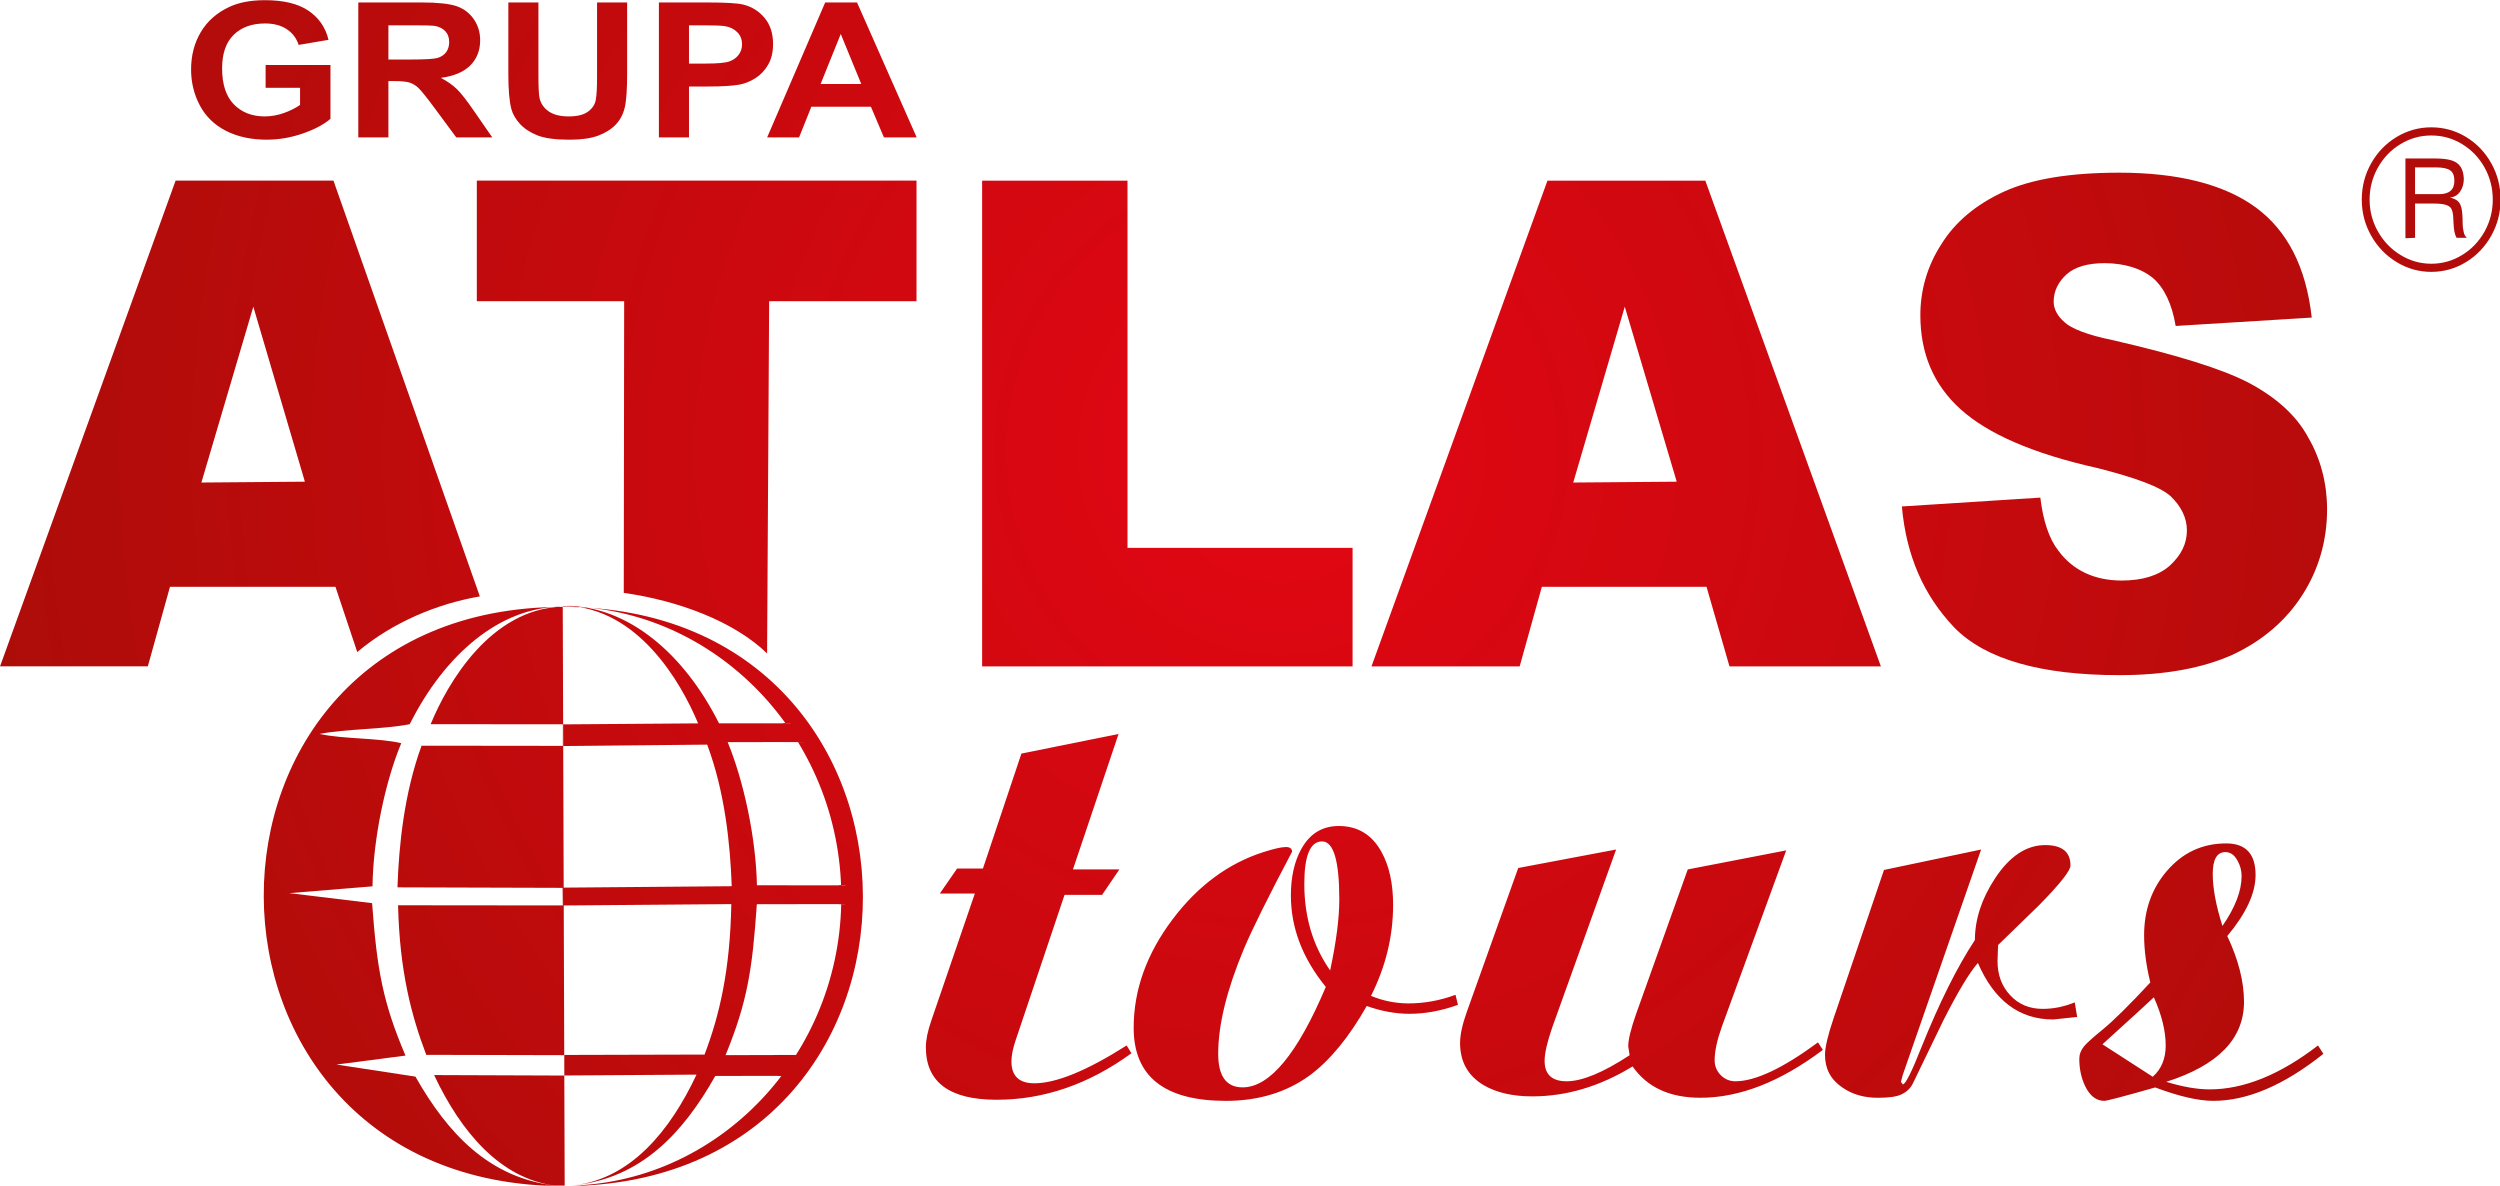 <?xml version="1.0" encoding="UTF-8"?>
<!-- Generator: Adobe Illustrator 16.0.3, SVG Export Plug-In . SVG Version: 6.00 Build 0)  -->
<svg width="300" height="142.27" enable-background="new 0 0 357.411 357.411" version="1.1" viewBox="0 0 300 142.27" xml:space="preserve" xmlns="http://www.w3.org/2000/svg">
<g transform="matrix(.95 0 0 .95 -19.73 -98.593)">
	<g clip-rule="evenodd" fill-rule="evenodd">
		<radialGradient id="SVGID_1_" cx="182.68" cy="160.73" r="242.21" gradientUnits="userSpaceOnUse">
			<stop stop-color="#E30613" offset="0"/>
			<stop stop-color="#931004" offset="1"/>
		</radialGradient>
		<path d="m261.1 167.75 17.393-1.111c0.358 2.961 1.12 5.238 2.291 6.715 1.832 2.486 4.576 3.76 7.985 3.76 2.645 0 4.679-0.637 6.104-1.904 1.425-1.324 2.136-2.752 2.136-4.447 0-1.531-0.711-3.012-2.034-4.279-1.322-1.219-4.527-2.381-9.358-3.6-8.036-1.799-13.733-4.283-17.191-7.402-3.459-3.123-5.087-7.09-5.087-11.904 0-3.117 0.865-6.189 2.646-8.936 1.729-2.805 4.373-5.027 7.935-6.664 3.509-1.59 8.34-2.383 14.545-2.383 7.478 0 13.277 1.484 17.243 4.391 3.968 2.908 6.358 7.512 7.069 13.912l-17.19 1.059c-0.457-2.752-1.425-4.816-2.898-6.084-1.424-1.162-3.562-1.85-6.104-1.85-2.084 0-3.714 0.475-4.73 1.373-1.067 0.953-1.677 2.115-1.677 3.494 0 0.947 0.508 1.85 1.372 2.59 0.813 0.793 2.951 1.639 6.104 2.271 8.036 1.854 13.731 3.598 17.191 5.396 3.458 1.852 6.002 4.127 7.477 6.877 1.576 2.697 2.392 5.816 2.392 9.1 0 3.963-1.069 7.613-3.104 10.785-2.086 3.283-5.087 5.818-8.8 7.563-3.765 1.693-8.543 2.592-14.292 2.592-10.021 0-16.987-2.01-20.905-6.027-3.864-4.072-6.052-9.045-6.61-15.285h0.097zm-28.535-3.123-6.562-22.107-6.51 22.215zm3.765 13.279h-20.803l-2.799 10.049h-18.717l22.227-61.355h19.939l22.176 61.355h-19.124zm-91.503-51.306h18.361v46.385h28.432v14.971h-46.793zm-27.163 59.718c-4.226-4.088-11.305-6.689-18.104-7.643l0.051-36.844h-18.613v-15.232h55.541v15.232h-18.616zm-36.283-7.199-18.491-52.52h-19.94l-22.176 61.355h18.667l2.799-10.049h20.903l2.752 8.242c4.539-3.817 10.168-6.114 15.486-7.028zm-22.102-14.492-13.072 0.107 6.56-22.215z" fill="url(#SVGID_1_)"/>
		<radialGradient id="SVGID_2_" cx="182.68" cy="160.73" r="242.21" gradientUnits="userSpaceOnUse">
			<stop stop-color="#E30613" offset="0"/>
			<stop stop-color="#931004" offset="1"/>
		</radialGradient>
		<path d="m149.79 198.97 12.27-2.477-5.761 17.111h5.867l-2.186 3.213h-4.742l-6.161 18.316c-0.365 1.059-0.549 1.973-0.549 2.725 0 1.836 0.967 2.76 2.89 2.76 2.768 0 6.647-1.592 11.661-4.777l0.609 0.984c-5.386 3.922-11.07 5.873-17.03 5.873-5.962 0-8.938-2.215-8.938-6.639 0-0.926 0.234-2.066 0.713-3.434l5.475-15.98h-4.42l2.175-3.15h3.264zm54.834 30.471 0.306 1.268c-2.09 0.752-4.126 1.133-6.12 1.133-1.747 0-3.549-0.326-5.403-0.988-2.245 3.957-4.646 6.881-7.205 8.771-2.95 2.145-6.474 3.213-10.573 3.213-7.771 0-11.66-3.078-11.66-9.223 0-4.787 1.637-9.352 4.898-13.684 3.193-4.246 7.023-7.086 11.487-8.514 1.331-0.426 2.288-0.643 2.853-0.643 0.48 0 0.741 0.186 0.784 0.568-3.036 5.744-5.073 9.855-6.116 12.332-2.15 5.162-3.229 9.568-3.229 13.213 0 2.836 1.026 4.246 3.088 4.246 3.421 0 6.928-4.225 10.505-12.688-2.941-3.609-4.411-7.455-4.411-11.559 0-2.334 0.442-4.287 1.32-5.871 1.071-1.926 2.646-2.896 4.726-2.896 2.402 0 4.204 1.094 5.405 3.285 0.976 1.766 1.461 3.99 1.461 6.68 0 3.963-0.93 7.789-2.793 11.494 1.541 0.631 3.116 0.949 4.727 0.949 2.017 1e-3 4.001-0.362 5.95-1.086zm-15.838-3.079c0.773-3.6 1.157-6.594 1.157-8.975 0-4.881-0.723-7.322-2.177-7.322-1.495 0-2.243 1.791-2.243 5.375 0 4.174 1.087 7.813 3.263 10.922zm23.758-12.939 12.365-2.334-8.049 22.416c-0.653 1.881-0.983 3.311-0.983 4.281 0 1.721 0.931 2.578 2.784 2.578 1.95 0 4.603-1.094 7.954-3.293l-0.175-1.133c0-0.85 0.341-2.217 1.001-4.098l6.518-18.236 12.436-2.406-8.118 22.234c-0.609 1.701-0.923 3.123-0.923 4.281 0 0.73 0.261 1.357 0.766 1.871 0.515 0.52 1.132 0.779 1.854 0.779 2.515 0 5.997-1.639 10.436-4.914l0.617 0.949c-5.353 4.029-10.503 6.047-15.472 6.047-3.874 0-6.729-1.32-8.564-3.957-4.124 2.527-8.355 3.783-12.679 3.783-2.471 0-4.509-0.469-6.119-1.408-1.993-1.18-2.993-2.961-2.993-5.34 0-1.043 0.287-2.346 0.853-3.93zm58.472-2.334-9.896 28.463-0.233 0.883 0.233 0.322c0.34 0 1.133-1.586 2.377-4.742 2.228-5.541 4.464-10.039 6.735-13.504 0-2.59 0.835-5.168 2.516-7.74 1.853-2.83 3.978-4.242 6.354-4.242 2.13 0 3.201 0.859 3.201 2.576 0 0.664-1.339 2.346-4.011 5.061-1.706 1.648-3.412 3.313-5.135 4.988-0.044 1.203-0.07 1.871-0.07 2.018 0 1.744 0.53 3.186 1.602 4.324 1.061 1.15 2.428 1.721 4.107 1.721 1.357 0 2.706-0.27 4.046-0.822l0.306 1.844-3.021 0.318c-4.289 0-7.458-2.379-9.519-7.141-1.088 1.248-2.55 3.684-4.388 7.311-1.271 2.615-2.54 5.24-3.811 7.883-0.314 0.637-0.8 1.105-1.461 1.412-0.566 0.281-1.561 0.426-2.985 0.426-1.751 0-3.246-0.436-4.491-1.313-1.453-0.984-2.176-2.354-2.176-4.098 0-0.969 0.365-2.508 1.088-4.637l6.362-18.73zm42.553 24.752 0.679 1.057c-4.961 3.957-9.599 5.939-13.905 5.939-1.881 0-4.327-0.564-7.337-1.693-3.969 1.129-6.11 1.693-6.434 1.693-1.015 0-1.833-0.633-2.443-1.912-0.479-1.027-0.712-2.162-0.712-3.395 0-0.559 0.199-1.092 0.608-1.592 0.295-0.369 1.07-1.064 2.315-2.084 1.384-1.129 3.403-3.119 6.047-5.971-0.522-2.143-0.783-4.133-0.783-5.971 0-3.156 0.948-5.854 2.855-8.09 2-2.336 4.498-3.504 7.519-3.504 2.472 0 3.706 1.33 3.706 3.992 0 2.291-1.191 4.859-3.575 7.709 1.409 2.988 2.113 5.756 2.113 8.309 0 4.662-3.271 8.027-9.824 10.105 2.081 0.637 3.909 0.955 5.475 0.955 4.324 2e-3 8.893-1.848 13.696-5.547zm-12.07-15.094c1.611-2.336 2.419-4.436 2.419-6.293 0-0.705-0.173-1.357-0.514-1.947-0.381-0.73-0.895-1.09-1.531-1.09-1.07 0-1.601 0.922-1.601 2.756 0 1.812 0.409 4.002 1.227 6.574zm-8.806 19.047c1.088-0.959 1.637-2.279 1.637-3.953 0-1.82-0.496-3.848-1.496-6.084-0.201 0.209-2.368 2.191-6.493 5.938z" fill="url(#SVGID_2_)"/>
		<radialGradient id="SVGID_3_" cx="182.68" cy="160.73" r="242.2" gradientUnits="userSpaceOnUse">
			<stop stop-color="#E30613" offset="0"/>
			<stop stop-color="#931004" offset="1"/>
		</radialGradient>
		<path d="m92.214 180.3c9.103 0.295 14.508 9.512 16.736 14.855l-17.1 0.127 3e-3 2.738 18.243-0.18c2.246 5.988 2.914 12.607 3.101 17.885l-21.221 0.178-6e-3 2.256 21.175-0.174c-0.157 8.414-1.504 14.068-3.381 19.006l-17.667 0.047-0.04 2.596 16.692-0.109c-3.365 7.172-8.296 13.063-15.31 13.961 8.355-0.955 13.605-6.57 17.683-13.795l8.427-0.012 1.813-2.637-8.943 0.025c2.742-6.723 3.369-10.678 3.951-19.068l11.147-0.014 0.063-2.373-11.199-4e-3c-0.131-6.109-1.711-13.277-3.695-18.08l9.805-0.016-1.911-2.365-8.986 4e-3c-4.441-8.837-11.476-14.806-19.38-14.851zm-0.427 0.115c-9.01 0.279-14.444 9.547-16.619 14.842l16.696 0.016 9e-3 2.723-17.853-0.02c-2.195 5.986-2.867 12.586-3.045 17.893l20.857 0.063 0.029 2.221-20.811-0.021c0.199 8.355 1.691 13.969 3.563 18.893l17.477 0.043-0.028 2.574-16.458-0.061c3.379 7.17 8.345 13.084 15.278 13.961-8.296-0.975-13.532-6.527-17.638-13.766l-9.967-1.523 8.712-1.133c-2.861-6.707-3.608-10.881-4.218-19.254l-10.457-1.266 10.507-0.859c0.083-6.055 1.634-13.293 3.633-18.082-2.87-0.678-7.422-0.516-10.322-1.17 3.325-0.646 8.063-0.568 11.393-1.23 4.411-8.805 11.402-14.834 19.262-14.844zm0.064-0.029c19.262-0.02 35.146 16.504 35.185 36.568 0.121 20.072-15.667 36.586-34.94 36.602zm-0.057 0.058c50.489-0.066 50.7 73.115 0.215 73.162-50.394-0.027-50.666-73.134-0.215-73.162z" fill="url(#SVGID_3_)"/>
		<radialGradient id="SVGID_4_" cx="182.68" cy="160.73" r="242.21" gradientUnits="userSpaceOnUse">
			<stop stop-color="#E30613" offset="0"/>
			<stop stop-color="#931004" offset="1"/>
		</radialGradient>
		<path d="m324.61 123.8h3.705c0.886 0 1.586 0.074 2.1 0.234 0.51 0.152 0.895 0.42 1.148 0.789 0.252 0.379 0.396 0.891 0.425 1.533 0 0.627-0.152 1.17-0.46 1.615-0.305 0.453-0.736 0.707-1.29 0.766 0.442 0.102 0.772 0.254 0.991 0.447 0.219 0.191 0.379 0.498 0.47 0.922 0.092 0.426 0.139 1.064 0.139 1.928 0 0.33 0.045 0.676 0.132 1.047 0.085 0.371 0.205 0.592 0.351 0.662v0.08h-1.245c-0.138-0.246-0.229-0.516-0.283-0.809-0.05-0.297-0.085-0.611-0.101-0.949-0.017-0.334-0.033-0.656-0.048-0.961-0.036-0.42-0.115-0.742-0.239-0.963-0.122-0.217-0.361-0.381-0.716-0.488-0.355-0.109-0.898-0.16-1.628-0.16h-2.232v4.33l-1.218 0.051v-10.074zm1.218 1.129v3.379h3.042c1.284 0 1.925-0.563 1.925-1.688 0-0.641-0.181-1.088-0.539-1.328s-0.938-0.363-1.744-0.363zm2.05 13.195c1.583 0 3.043-0.412 4.389-1.234 1.342-0.82 2.404-1.936 3.191-3.338 0.782-1.41 1.177-2.928 1.177-4.555 0-1.646-0.391-3.176-1.173-4.582-0.784-1.404-1.848-2.514-3.192-3.33-1.345-0.814-2.809-1.219-4.392-1.219-1.571 0-3.028 0.404-4.381 1.219-1.351 0.816-2.421 1.926-3.214 3.328-0.788 1.402-1.185 2.934-1.185 4.584 0 1.637 0.396 3.154 1.188 4.559 0.792 1.402 1.867 2.514 3.215 3.334 1.349 0.822 2.806 1.234 4.377 1.234zm3e-3 -1.029c1.397 0 2.692-0.365 3.884-1.096 1.197-0.729 2.139-1.717 2.838-2.955 0.692-1.248 1.041-2.596 1.041-4.047 0-1.461-0.344-2.816-1.038-4.059-0.696-1.244-1.642-2.229-2.835-2.955-1.191-0.729-2.488-1.088-3.89-1.088-1.391 0-2.687 0.359-3.886 1.088-1.203 0.727-2.153 1.711-2.854 2.957-0.7 1.246-1.053 2.598-1.053 4.057 0 1.447 0.353 2.795 1.059 4.043 0.709 1.242 1.658 2.23 2.859 2.959 1.194 0.731 2.488 1.096 3.875 1.096z" fill="url(#SVGID_4_)"/>
		<radialGradient id="SVGID_5_" cx="182.67" cy="160.68" r="242.3" gradientUnits="userSpaceOnUse">
			<stop stop-color="#E30613" offset="0"/>
			<stop stop-color="#931004" offset="1"/>
		</radialGradient>
		<rect x="119.08" y="237.04" width="2.598" height="2.65" fill="url(#SVGID_5_)"/>
		<radialGradient id="SVGID_6_" cx="182.66" cy="160.77" r="242.08" gradientUnits="userSpaceOnUse">
			<stop stop-color="#E30613" offset="0"/>
			<stop stop-color="#931004" offset="1"/>
		</radialGradient>
		<rect x="126.76" y="215.61" width=".98" height="2.383" fill="url(#SVGID_6_)"/>
		<radialGradient id="SVGID_7_" cx="182.67" cy="160.72" r="242.23" gradientUnits="userSpaceOnUse">
			<stop stop-color="#E30613" offset="0"/>
			<stop stop-color="#931004" offset="1"/>
		</radialGradient>
		<rect x="119.71" y="195.14" width="2.87" height="2.371" fill="url(#SVGID_7_)"/>
	</g>
	<radialGradient id="SVGID_8_" cx="182.68" cy="160.73" r="242.21" gradientUnits="userSpaceOnUse">
		<stop stop-color="#E30613" offset="0"/>
		<stop stop-color="#931004" offset="1"/>
	</radialGradient>
	<path d="m54.32 114.87v-2.873h8.191v6.791c-0.797 0.699-1.951 1.314-3.464 1.846-1.512 0.527-3.04 0.793-4.587 0.793-1.968 0-3.686-0.373-5.149-1.117-1.463-0.75-2.564-1.82-3.301-3.211-0.737-1.393-1.105-2.906-1.105-4.543 0-1.771 0.412-3.352 1.233-4.73 0.822-1.377 2.022-2.438 3.61-3.174 1.205-0.564 2.708-0.846 4.505-0.846 2.337 0 4.164 0.443 5.475 1.328 1.315 0.889 2.16 2.115 2.537 3.682l-3.774 0.639c-0.267-0.838-0.767-1.498-1.498-1.984-0.731-0.482-1.644-0.725-2.739-0.725-1.661 0-2.98 0.475-3.961 1.43s-1.469 2.365-1.469 4.246c0 2.018 0.496 3.539 1.49 4.549 0.99 1.014 2.291 1.518 3.9 1.518 0.797 0 1.596-0.143 2.398-0.424 0.797-0.281 1.485-0.627 2.06-1.029v-2.164h-4.352zm11.707 6.268v-17.045h8.001c2.012 0 3.473 0.156 4.383 0.459 0.911 0.307 1.645 0.852 2.192 1.635 0.546 0.787 0.818 1.676 0.818 2.684 0 1.277-0.416 2.338-1.243 3.172-0.829 0.828-2.074 1.357-3.726 1.574 0.824 0.432 1.503 0.91 2.038 1.43 0.534 0.521 1.253 1.441 2.16 2.768l2.301 3.324h-4.544l-2.749-3.711c-0.977-1.324-1.645-2.156-2.002-2.504-0.36-0.346-0.741-0.58-1.144-0.709-0.404-0.129-1.039-0.189-1.916-0.189h-0.766v7.113h-3.803zm3.803-9.838h2.811c1.821 0 2.962-0.068 3.418-0.205 0.451-0.139 0.807-0.381 1.065-0.723 0.253-0.342 0.385-0.768 0.385-1.279 0-0.572-0.171-1.035-0.509-1.389-0.336-0.354-0.815-0.576-1.433-0.668-0.307-0.039-1.231-0.057-2.773-0.057h-2.964zm15.151-7.207h3.799v9.23c0 1.465 0.048 2.416 0.142 2.852 0.162 0.695 0.552 1.256 1.16 1.678 0.614 0.424 1.45 0.635 2.513 0.635 1.077 0 1.893-0.197 2.44-0.6 0.548-0.398 0.877-0.889 0.985-1.467 0.115-0.586 0.167-1.551 0.167-2.898v-9.43h3.799v8.953c0 2.047-0.1 3.492-0.307 4.34-0.204 0.844-0.581 1.551-1.134 2.137-0.554 0.58-1.293 1.045-2.213 1.391-0.926 0.346-2.135 0.514-3.626 0.514-1.796 0-3.159-0.184-4.09-0.561-0.927-0.377-1.658-0.867-2.198-1.467-0.54-0.598-0.895-1.232-1.065-1.889-0.249-0.975-0.372-2.418-0.372-4.324zm19.016 17.045v-17.045h6.097c2.31 0 3.818 0.088 4.519 0.26 1.079 0.252 1.984 0.807 2.713 1.666 0.728 0.857 1.092 1.965 1.092 3.318 0 1.047-0.211 1.928-0.633 2.639-0.418 0.713-0.949 1.271-1.598 1.682-0.646 0.406-1.303 0.674-1.968 0.805-0.907 0.164-2.223 0.246-3.945 0.246h-2.476v6.43h-3.801zm3.801-14.159v4.834h2.077c1.5 0 2.503-0.09 3.006-0.266 0.504-0.178 0.897-0.457 1.188-0.842 0.285-0.379 0.431-0.82 0.431-1.32 0-0.623-0.202-1.133-0.606-1.539-0.397-0.398-0.911-0.654-1.523-0.754-0.456-0.08-1.368-0.113-2.736-0.113zm28.763 14.159-7.537-17.045h-4.021l-7.332 17.045h4.032l1.552-3.873h7.525l1.642 3.873zm-6.998-6.744h-5.139l2.544-6.32z" fill="url(#SVGID_8_)"/>
</g>
</svg>
